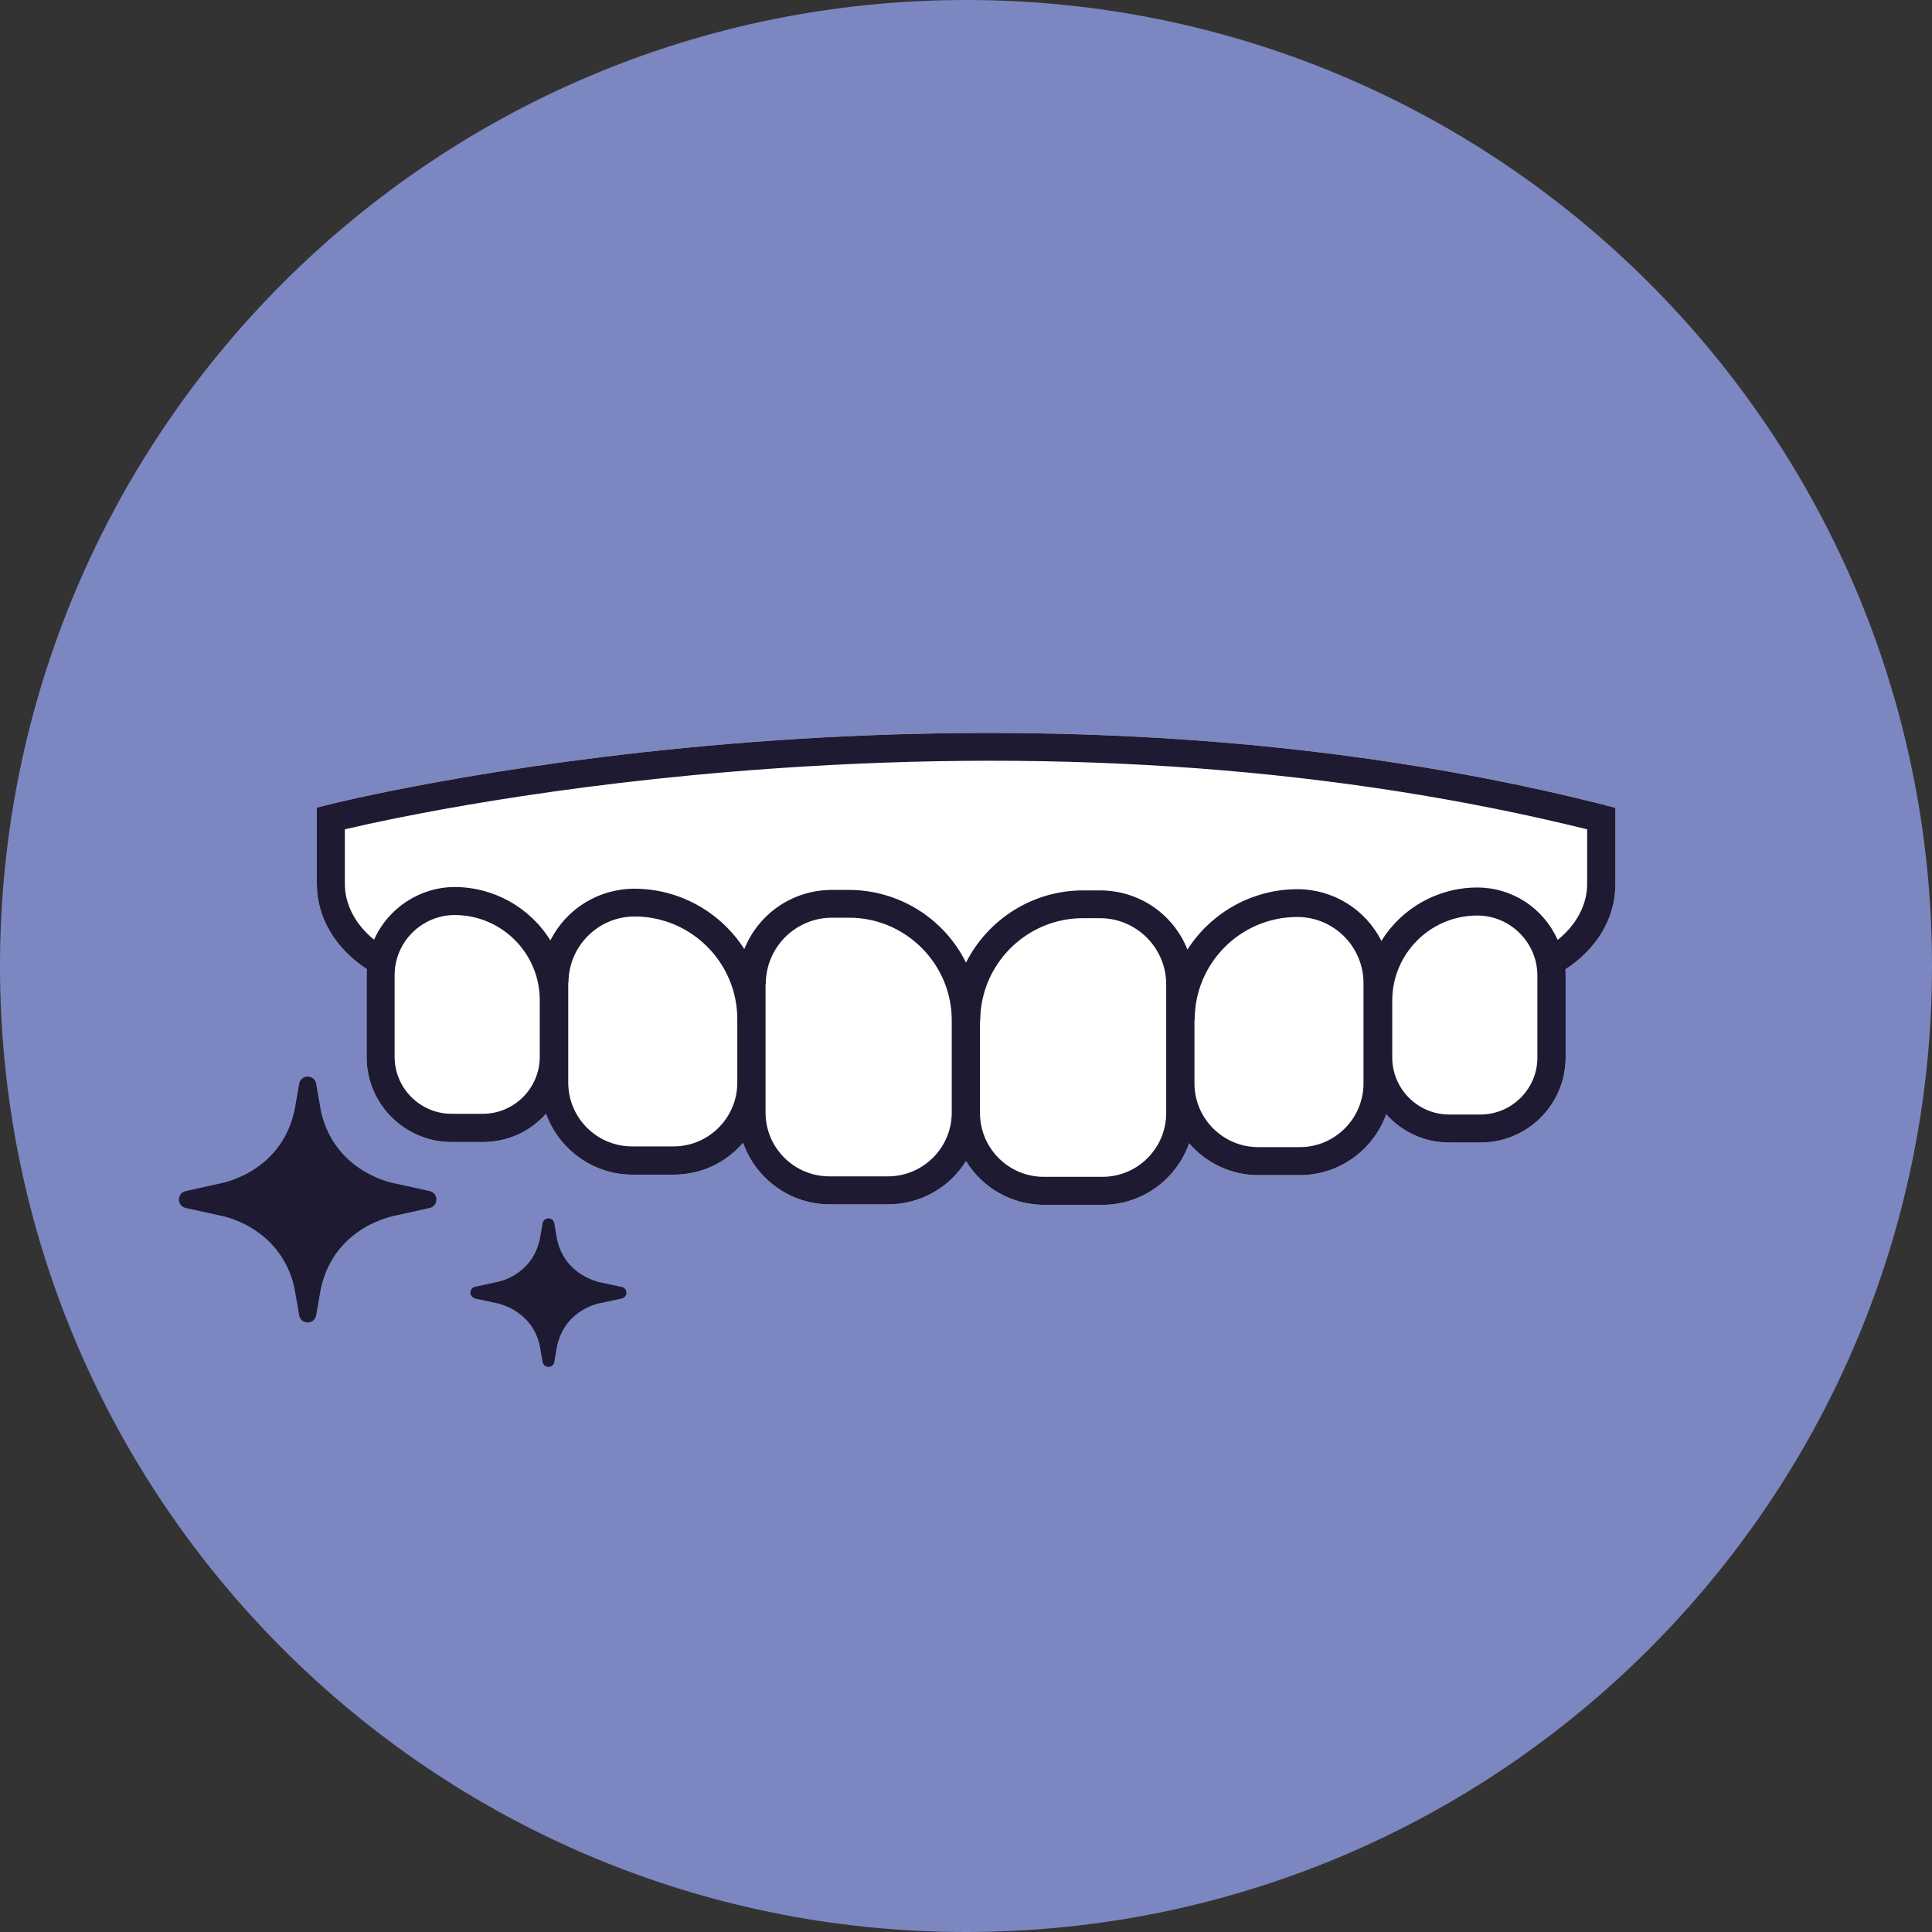<svg width="80" height="80" viewBox="0 0 80 80" fill="none" xmlns="http://www.w3.org/2000/svg">
<rect x="0" y="0" width="80" height="80" fill="#333333" stroke="none"/>
<path d="M40 80C62.091 80 80 62.091 80 40C80 17.909 62.091 0 40 0C17.909 0 0 17.909 0 40C0 62.091 17.909 80 40 80Z" fill="#7C87C1"/>
<path d="M66.44 33.33C40.07 26.66 13.82 33.26 13.56 33.33L13.12 33.44V36.61C13.12 37.98 13.87 39.26 15.19 40.13C15.19 40.22 15.18 40.3 15.18 40.38V43.77C15.18 45.71 16.76 47.29 18.7 47.29H19.99C21 47.29 21.94 46.87 22.61 46.12C23.15 47.61 24.58 48.64 26.18 48.64H27.9C29.01 48.64 30.05 48.16 30.77 47.32C31.3 48.83 32.74 49.87 34.35 49.87H36.78C38.09 49.87 39.31 49.19 40 48.08C40.69 49.2 41.91 49.89 43.23 49.89H45.66C47.27 49.89 48.71 48.85 49.24 47.34C49.96 48.18 51 48.66 52.11 48.66H53.83C55.43 48.66 56.86 47.64 57.4 46.14C58.07 46.89 59.01 47.31 60.02 47.31H61.31C63.25 47.31 64.83 45.73 64.83 43.79V40.4C64.83 40.32 64.83 40.24 64.82 40.14C66.14 39.28 66.89 38 66.89 36.62V33.45L66.45 33.34L66.44 33.33Z" fill="white"/>
<path d="M66.44 33.33C40.07 26.66 13.82 33.26 13.56 33.33L13.12 33.44V36.61C13.12 37.98 13.87 39.26 15.19 40.13C15.19 40.22 15.18 40.3 15.18 40.38V43.77C15.18 45.71 16.76 47.29 18.7 47.29H19.99C21 47.29 21.94 46.87 22.61 46.12C23.15 47.61 24.58 48.64 26.18 48.64H27.9C29.01 48.64 30.05 48.16 30.77 47.32C31.3 48.83 32.74 49.87 34.35 49.87H36.78C38.09 49.87 39.31 49.19 40 48.08C40.69 49.2 41.91 49.89 43.23 49.89H45.66C47.27 49.89 48.71 48.85 49.24 47.34C49.96 48.18 51 48.66 52.11 48.66H53.83C55.43 48.66 56.86 47.64 57.4 46.14C58.07 46.89 59.01 47.31 60.02 47.31H61.31C63.25 47.31 64.83 45.73 64.83 43.79V40.4C64.83 40.32 64.83 40.24 64.82 40.14C66.14 39.28 66.89 38 66.89 36.62V33.45L66.45 33.34L66.44 33.33ZM18.83 36.73C17.39 36.73 16.07 37.6 15.49 38.91C14.72 38.29 14.28 37.45 14.28 36.61V34.34C16.24 33.88 22.86 32.46 32.06 31.82C44.19 30.97 55.51 31.82 65.72 34.34V36.61C65.72 37.46 65.28 38.29 64.5 38.92C63.91 37.6 62.62 36.75 61.17 36.75C59.55 36.75 58.05 37.59 57.2 38.96C56.54 37.65 55.2 36.82 53.72 36.82C51.88 36.82 50.16 37.77 49.17 39.32C48.58 37.84 47.16 36.87 45.55 36.87H44.84C42.79 36.87 40.92 38.04 40 39.86C39.09 38.02 37.21 36.85 35.15 36.85H34.44C32.83 36.85 31.41 37.83 30.82 39.3C29.83 37.75 28.11 36.8 26.27 36.8C24.79 36.8 23.45 37.63 22.79 38.94C21.94 37.57 20.44 36.73 18.82 36.73H18.83ZM16.34 40.38C16.34 39.01 17.46 37.89 18.83 37.89C20.77 37.89 22.35 39.47 22.35 41.41V43.76C22.35 45.06 21.29 46.12 19.99 46.12H18.7C17.4 46.12 16.34 45.06 16.34 43.76V40.37V40.38ZM23.54 40.69C23.54 39.18 24.77 37.95 26.28 37.95C28.62 37.95 30.53 39.86 30.53 42.2V44.83C30.53 46.28 29.35 47.47 27.89 47.47H26.17C24.72 47.47 23.53 46.29 23.53 44.83V40.68L23.54 40.69ZM31.71 40.74C31.71 39.23 32.94 38 34.45 38H35.16C37.5 38 39.41 39.91 39.41 42.25V46.07C39.41 47.52 38.23 48.71 36.77 48.71H34.34C32.89 48.71 31.7 47.53 31.7 46.07V40.74H31.71ZM40.59 42.27C40.59 39.93 42.5 38.02 44.84 38.02H45.55C47.06 38.02 48.29 39.25 48.29 40.76V46.09C48.29 47.54 47.11 48.73 45.65 48.73H43.22C41.77 48.73 40.58 47.55 40.58 46.09V42.27H40.59ZM49.47 42.22C49.47 39.87 51.38 37.97 53.72 37.97C55.23 37.97 56.46 39.2 56.46 40.71V44.86C56.46 46.31 55.28 47.5 53.82 47.5H52.1C50.65 47.5 49.46 46.32 49.46 44.86V42.23L49.47 42.22ZM57.65 41.43C57.65 39.49 59.23 37.91 61.17 37.91C62.54 37.91 63.66 39.03 63.66 40.4V43.79C63.66 45.09 62.6 46.15 61.3 46.15H60.01C58.71 46.15 57.65 45.09 57.65 43.79V41.44V41.43Z" fill="#1E1A32"/>
<path d="M12.19 53.32L12.39 54.47C12.43 54.67 12.59 54.76 12.74 54.76C12.89 54.76 13.05 54.67 13.09 54.47L13.29 53.33C13.88 50.74 16.36 50.34 16.39 50.33L17.79 50.02C17.96 49.98 18.07 49.84 18.07 49.67C18.07 49.5 17.96 49.36 17.79 49.32L16.38 49.01C16.38 49.01 13.88 48.61 13.29 46.02L13.09 44.87C13.05 44.67 12.89 44.58 12.74 44.58C12.59 44.58 12.43 44.67 12.39 44.87L12.19 46.01C11.6 48.6 9.12 49 9.09 49.01L7.69 49.32C7.52 49.36 7.41 49.5 7.41 49.67C7.41 49.84 7.52 49.98 7.69 50.02L9.1 50.33C9.1 50.33 11.6 50.73 12.19 53.32Z" fill="#1E1A32"/>
<path d="M19.67 53.77L20.52 53.95C20.52 53.95 22 54.19 22.35 55.71L22.47 56.4C22.49 56.52 22.59 56.6 22.71 56.6C22.83 56.6 22.93 56.52 22.95 56.4L23.07 55.72C23.42 54.19 24.84 53.96 24.9 53.95L25.74 53.77C25.86 53.74 25.94 53.65 25.94 53.53C25.94 53.41 25.86 53.31 25.74 53.29L24.9 53.11C24.9 53.11 23.42 52.87 23.07 51.34L22.95 50.65C22.93 50.53 22.83 50.45 22.71 50.45C22.59 50.45 22.49 50.53 22.47 50.65L22.35 51.33C22 52.86 20.58 53.09 20.52 53.1L19.68 53.28C19.56 53.31 19.48 53.4 19.48 53.52C19.48 53.64 19.56 53.74 19.68 53.76L19.67 53.77Z" fill="#1E1A32"/>
</svg>
